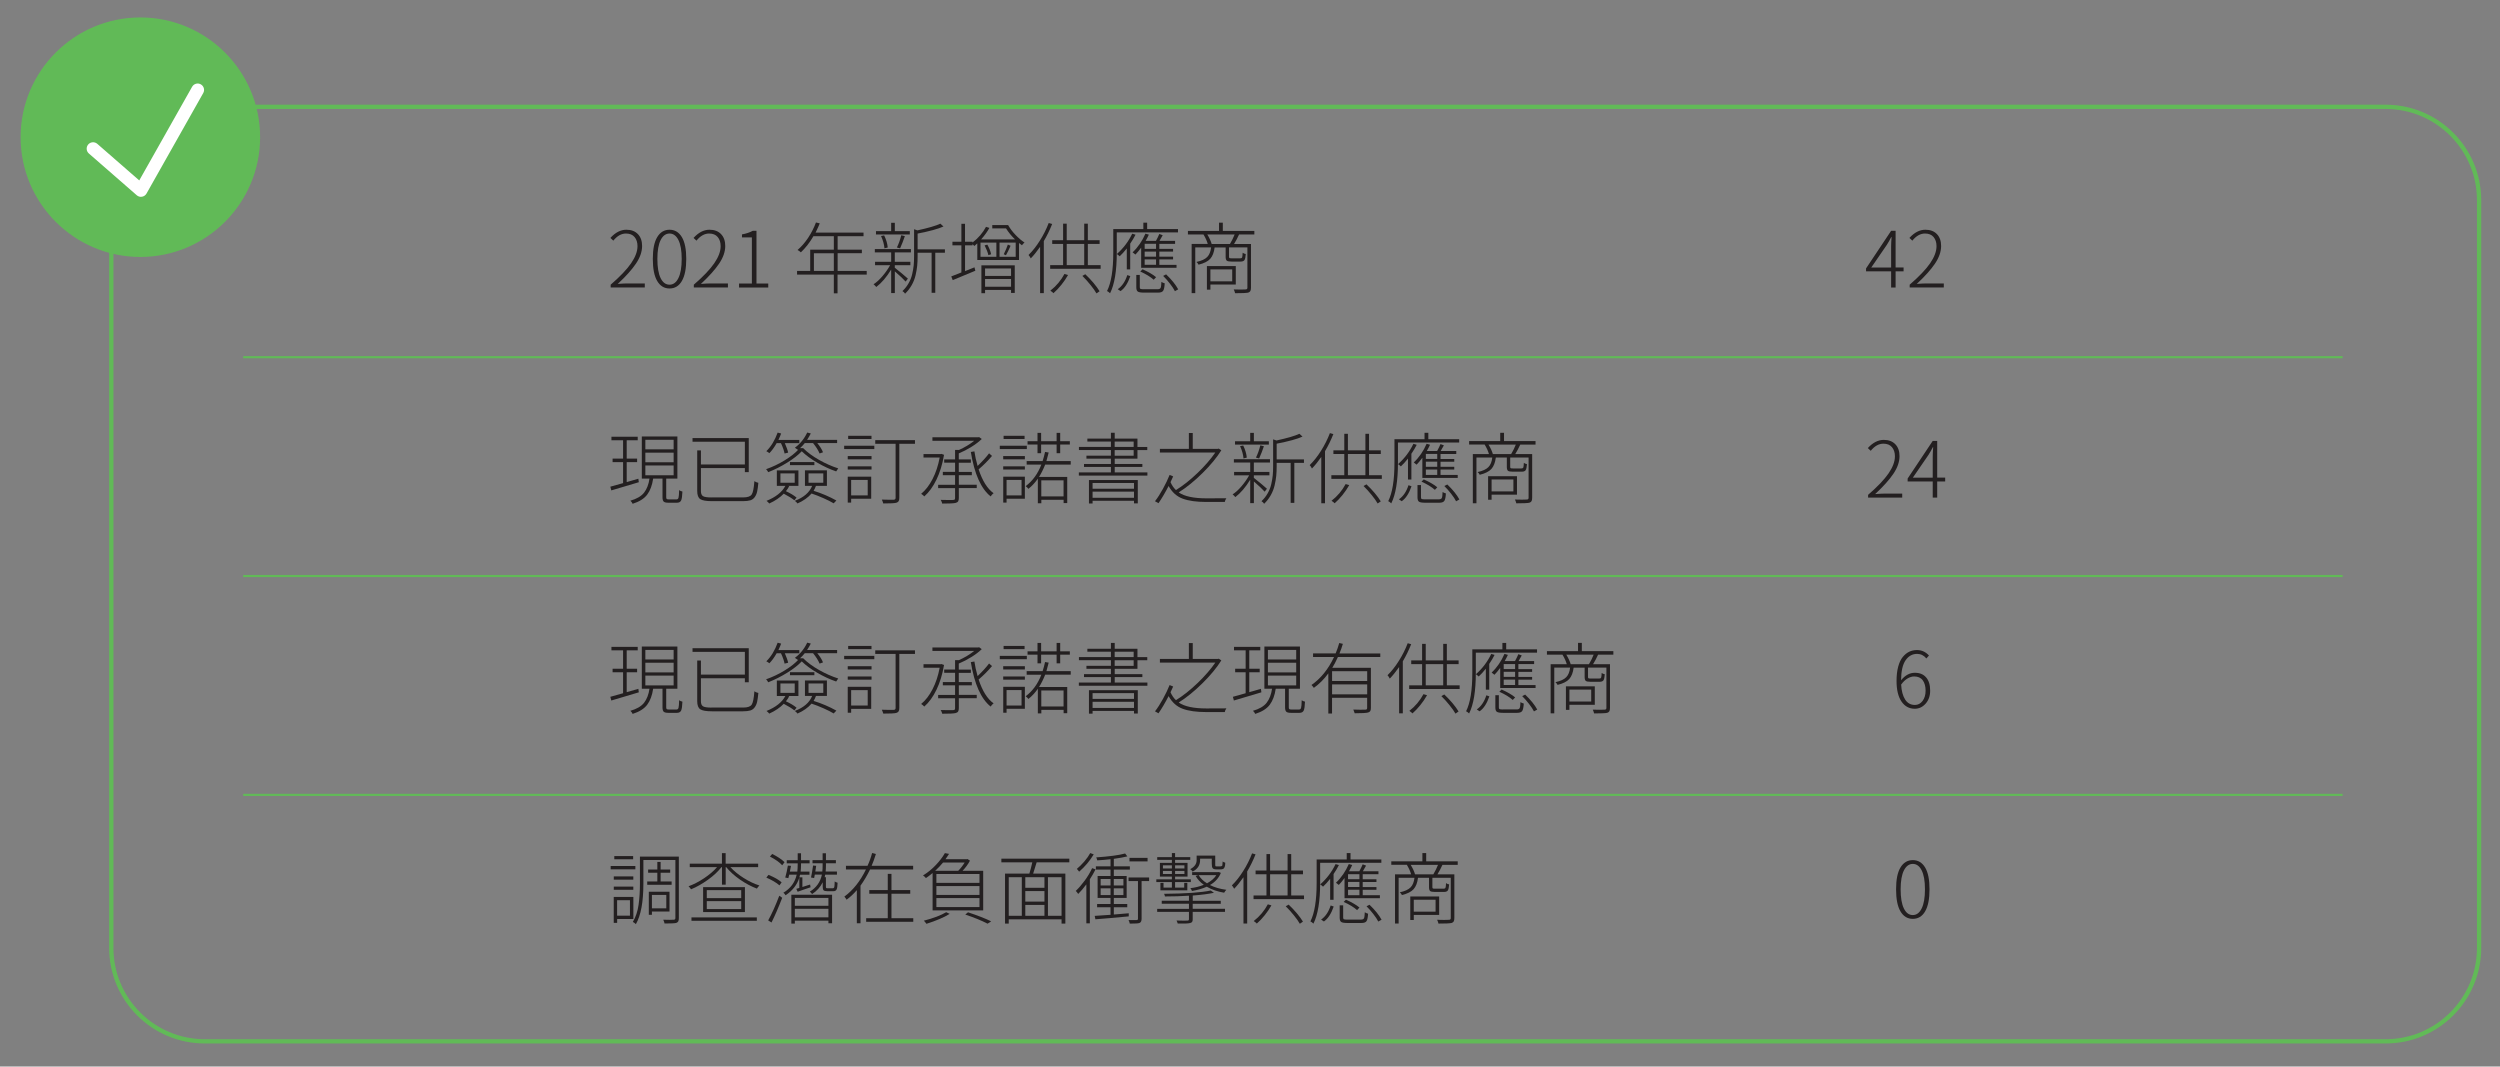 <?xml version="1.0" encoding="UTF-8"?><svg id="Layer_1" xmlns="http://www.w3.org/2000/svg" xmlns:xlink="http://www.w3.org/1999/xlink" viewBox="0 0 586 250"><rect x="0" y="0" width="586" height="250" fill="#808080" stroke="none"/><defs><style>.cls-1{fill:none;}.cls-2{clip-path:url(#clippath);}.cls-3{fill:#fff;}.cls-4{fill:#231f20;}.cls-5{fill:#61ba57;}</style><clipPath id="clippath"><rect class="cls-1" x="4.41" y="3.68" width="577.61" height="241.32"/></clipPath></defs><g><path class="cls-4" d="M143.14,67.39v-.66c2.21-1.91,3.81-3.59,4.8-5.03,.99-1.44,1.49-2.78,1.49-4,0-.88-.23-1.59-.69-2.14-.46-.55-1.13-.82-2.02-.82-1.07,0-2.06,.56-2.96,1.67l-.68-.64c1.16-1.28,2.41-1.92,3.74-1.92,1.15,0,2.05,.34,2.71,1.03s.98,1.62,.98,2.78c0,1.33-.48,2.71-1.43,4.12s-2.38,3.01-4.28,4.77c.97-.07,1.7-.11,2.19-.11h4.15v.94h-8.02Z"/><path class="cls-4" d="M159.83,65.87c-.69,1.17-1.65,1.75-2.89,1.75s-2.2-.58-2.89-1.75c-.69-1.16-1.03-2.89-1.03-5.18s.34-3.96,1.03-5.11c.69-1.15,1.65-1.73,2.89-1.73s2.2,.58,2.89,1.73c.69,1.15,1.03,2.86,1.03,5.11s-.34,4.01-1.03,5.17Zm-2.89,.86c.88,0,1.57-.52,2.08-1.55,.51-1.03,.77-2.53,.77-4.49s-.26-3.41-.77-4.43c-.51-1.02-1.21-1.52-2.08-1.52s-1.57,.51-2.08,1.52c-.51,1.01-.77,2.49-.77,4.43s.25,3.47,.76,4.5c.5,1.03,1.2,1.54,2.09,1.54Z"/><path class="cls-4" d="M162.63,67.39v-.66c2.21-1.91,3.81-3.59,4.8-5.03,.99-1.44,1.49-2.78,1.49-4,0-.88-.23-1.59-.69-2.14-.46-.55-1.13-.82-2.02-.82-1.07,0-2.06,.56-2.96,1.67l-.68-.64c1.16-1.28,2.41-1.92,3.74-1.92,1.15,0,2.05,.34,2.71,1.03s.98,1.62,.98,2.78c0,1.33-.48,2.71-1.43,4.12s-2.38,3.01-4.28,4.77c.97-.07,1.7-.11,2.19-.11h4.15v.94h-8.02Z"/><path class="cls-4" d="M173.23,67.39v-.93h3.01v-10.81h-2.32v-.71c.97-.17,1.82-.45,2.53-.84h.87v12.36h2.76v.93h-6.86Z"/><path class="cls-4" d="M203.16,63.51v.86h-6.84v4.38h-.87v-4.38h-8.62v-.86h3.08v-4.99h5.54v-3.15h-4.79c-.84,1.46-1.82,2.72-2.94,3.78-.25-.23-.51-.41-.78-.55,.9-.77,1.73-1.72,2.49-2.86,.75-1.13,1.36-2.33,1.83-3.59l.89,.21c-.19,.5-.52,1.22-.98,2.17h11.24v.84h-6.07v3.15h5.68v.84h-5.68v4.15h6.84Zm-12.38,0h4.67v-4.15h-4.67v4.15Z"/><path class="cls-4" d="M212.81,65.31l-.53,.69c-.49-.56-1.33-1.35-2.53-2.39v5.08h-.86v-5.5c-1.09,1.78-2.26,3.14-3.49,4.08-.23-.27-.44-.49-.64-.64,.68-.43,1.37-1.06,2.08-1.89,.71-.83,1.31-1.69,1.8-2.57h-3.53v-.8h3.78v-2.21h-3.83v-.78h8.46v.78h-3.78v2.21h3.65v.8h-3.65v.59c.37,.27,.91,.71,1.64,1.32s1.2,1.02,1.43,1.23Zm.45-11.13v.78h-7.93v-.78h3.56v-1.96h.86v1.96h3.51Zm-5.17,3.83l-.77,.2c-.08-.93-.35-1.89-.8-2.89l.73-.14c.47,.96,.75,1.91,.84,2.83Zm2.89,.21l-.75-.21c.4-.78,.75-1.74,1.03-2.87l.84,.21c-.33,.99-.71,1.94-1.12,2.87Zm10.51,.2v.82h-2.26v9.39h-.86v-9.39h-3.28v.86c0,.8-.03,1.53-.1,2.2s-.19,1.41-.38,2.22-.49,1.58-.91,2.32-.93,1.4-1.55,2c-.13-.24-.34-.44-.62-.61,.58-.55,1.07-1.16,1.45-1.84,.39-.68,.67-1.4,.84-2.15,.17-.75,.29-1.43,.35-2.05,.06-.62,.09-1.31,.09-2.08v-6.38l.78,.27c2.55-.56,4.35-1.08,5.38-1.57l.73,.66c-1.25,.57-3.27,1.12-6.06,1.66v3.69h6.4Z"/><path class="cls-4" d="M232.59,52.75h3.71c.43,.77,1,1.54,1.73,2.3,.72,.76,1.43,1.36,2.12,1.8-.15,.11-.36,.32-.61,.64-.26-.2-.49-.38-.68-.53v3.99h-9.78v-3.9c-.31,.29-.54,.49-.69,.61l-.43-.43v.28h-1.75v6.04l2.21-.89,.2,.8c-.53,.23-1.42,.59-2.65,1.1-1.23,.51-2.11,.88-2.65,1.1l-.34-.87c.3-.11,1.09-.42,2.37-.93v-6.36h-2.1v-.84h2.1v-4.2h.85v4.2h1.75v.2c1.38-1.06,2.43-2.29,3.17-3.69l.8,.25c-.49,.88-1.13,1.78-1.94,2.69h7.93c-.83-.81-1.53-1.67-2.1-2.58h-3.22v-.78Zm-2.76,4.12v3.33h3.72v-3.33h-3.72Zm.21,11.86v-6.54h7.82v6.48h-.87v-.71h-6.09v.77h-.86Zm.75-11.21l.64-.18c.44,.77,.74,1.53,.89,2.26l-.64,.21c-.14-.63-.44-1.4-.89-2.3Zm6.2,5.4h-6.09v1.76h6.09v-1.76Zm-6.09,4.29h6.09v-1.82h-6.09v1.82Zm7.18-7.02v-3.33h-3.79v3.33h3.79Zm-2.28-.36l-.52-.23c.48-1,.8-1.76,.96-2.28l.64,.29c-.39,.9-.75,1.64-1.09,2.23Z"/><path class="cls-4" d="M245.81,52.27l.82,.23c-.56,1.41-1.21,2.75-1.96,4.01v12.2h-.87v-10.85c-.8,1.14-1.53,2.04-2.19,2.71-.15-.32-.33-.59-.53-.8,.94-.91,1.83-2.03,2.66-3.36,.84-1.32,1.53-2.71,2.08-4.14Zm9.19,9.87h2.99v.86h-11.83v-.86h3.03v-4.97h-2.55v-.87h2.55v-3.87h.85v3.87h4.1v-3.87h.85v3.87h2.76v.87h-2.76v4.97Zm-5.49,2.07l.84,.25c-.43,.77-.95,1.54-1.57,2.31-.62,.77-1.24,1.42-1.85,1.95-.14-.17-.39-.36-.73-.59,1.38-1.07,2.48-2.38,3.31-3.92Zm.53-7.04v4.97h4.1v-4.97h-4.1Zm3.67,7.5l.68-.39c1.51,1.45,2.62,2.78,3.35,3.99l-.73,.5c-.32-.57-.79-1.24-1.42-2.01-.62-.77-1.25-1.47-1.88-2.08Z"/><path class="cls-4" d="M276.13,54.48h-14.36v4.76c0,4.24-.52,7.41-1.57,9.5-.25-.25-.49-.42-.71-.52,.97-1.92,1.46-4.92,1.46-8.98v-5.54h7.05v-1.5h.89v1.5h7.23v.78Zm-12.01,8.68v-4.92c-.61,.76-1.16,1.37-1.67,1.83-.32-.29-.54-.46-.66-.53,1.52-1.33,2.72-2.92,3.6-4.76l.78,.23c-.32,.65-.74,1.35-1.25,2.1v6.04h-.8Zm-1.46,5.08l-.66-.45c1.01-.7,1.76-1.8,2.24-3.31l.71,.25c-.58,1.69-1.35,2.86-2.3,3.51Zm4.83-5.47v-4.72c-.5,.68-.95,1.22-1.35,1.62-.27-.24-.49-.41-.66-.52,1.26-1.19,2.26-2.65,3.01-4.38l.8,.23c-.14,.33-.39,.82-.75,1.46h2.42c.36-.67,.62-1.21,.78-1.62l.8,.3c-.1,.17-.23,.4-.41,.71s-.29,.51-.34,.61h3.65v.7h-3.69v1.18h3.22v.64h-3.22v1.19h3.22v.64h-3.22v1.27h4.03v.69h-8.3Zm.66,5.02h3.21c.34,0,.57-.1,.68-.29,.11-.2,.17-.67,.2-1.43,.18,.14,.43,.25,.77,.34-.05,.88-.17,1.46-.37,1.75s-.59,.43-1.18,.43h-3.31c-.72,0-1.21-.08-1.44-.24-.24-.16-.36-.5-.36-1.01v-2.89h.82v2.89c0,.2,.06,.33,.18,.38,.12,.05,.39,.08,.82,.08Zm2.85-2.83l-.57,.61c-.75-.67-1.79-1.31-3.14-1.92l.53-.53c1.4,.63,2.46,1.25,3.17,1.85Zm-.02-6.63v-1.18h-2.67v1.18h2.67Zm0,1.83v-1.19h-2.67v1.19h2.67Zm0,1.91v-1.27h-2.67v1.27h2.67Zm1.67,2.6l.69-.36c1.29,1.24,2.24,2.41,2.83,3.51l-.77,.43c-.25-.5-.64-1.09-1.16-1.76-.52-.68-1.06-1.28-1.6-1.82Z"/><path class="cls-4" d="M294,54.96h-3.56c-.39,.85-.78,1.6-1.18,2.23h3.97v10.24c0,.34-.05,.6-.14,.78-.1,.17-.27,.3-.52,.38-.4,.09-1.43,.14-3.06,.14-.07-.31-.18-.61-.32-.89,1.25,.04,2.19,.04,2.81,0,.26-.01,.39-.14,.39-.39v-9.46h-4.31v2.21c0,.15,.04,.25,.11,.29,.07,.04,.24,.06,.52,.06h2c.23,0,.37-.07,.44-.21,.06-.14,.11-.51,.13-1.1,.2,.15,.45,.26,.73,.3-.05,.71-.15,1.18-.31,1.42-.16,.23-.45,.35-.88,.35h-2.16c-.56,0-.93-.07-1.1-.21s-.27-.44-.27-.89v-2.21h-2.58c-.14,1.16-.49,2.05-1.03,2.66-.55,.61-1.46,1.07-2.74,1.38-.12-.26-.29-.47-.5-.64,1.19-.26,2.03-.65,2.53-1.16s.8-1.26,.91-2.25h-3.71v10.72h-.85v-11.53h3.78c-.21-.74-.55-1.47-1-2.21l.07-.02h-3.72v-.82h7.29v-1.94h.89v1.94h7.39v.82Zm-4.33,11.74h-5.95v1.19h-.82v-5.52h6.77v4.33Zm-5.65-9.51h4.28c.45-.76,.82-1.5,1.1-2.23h-6.41c.47,.76,.82,1.5,1.03,2.23Zm4.81,5.95h-5.11v2.8h5.11v-2.8Z"/></g><g><path class="cls-4" d="M149.63,112.21l.11,.82c-3.65,1.08-5.8,1.72-6.45,1.92l-.23-.87c.47-.12,1.47-.4,2.99-.84v-4.92h-2.46v-.82h2.46v-4.31h-2.73v-.82h6.16v.82h-2.58v4.31h2.44v.82h-2.44v4.67l2.73-.78Zm7.14,4.85h1.8c.24,0,.39-.12,.47-.38,.08-.25,.13-.85,.15-1.8,.17,.14,.42,.26,.77,.34-.04,1.06-.14,1.76-.31,2.1-.17,.34-.5,.52-.97,.52h-2c-.55,0-.92-.09-1.1-.26-.19-.17-.29-.51-.29-1.01v-4.38h-2.19c-.23,1.56-.69,2.8-1.39,3.74-.7,.94-1.84,1.66-3.42,2.16-.11-.26-.28-.5-.53-.73,1.48-.42,2.55-1.04,3.21-1.88,.65-.84,1.07-1.93,1.27-3.29h-1.8v-9.89h8.34v9.89h-2.62v4.37c0,.2,.04,.33,.12,.4s.25,.1,.51,.1Zm-5.5-13.97v2.24h6.63v-2.24h-6.63Zm0,3.01v2.26h6.63v-2.26h-6.63Zm0,3.01v2.3h6.63v-2.3h-6.63Z"/><path class="cls-4" d="M166.73,116.59h7.5c1.02,0,1.68-.23,1.98-.7,.3-.47,.5-1.51,.62-3.11,.26,.19,.57,.32,.93,.39-.08,.89-.18,1.58-.29,2.08-.11,.49-.3,.92-.57,1.29-.27,.37-.61,.61-1.03,.74-.42,.12-.99,.19-1.7,.19h-7.3c-1.33,0-2.24-.16-2.72-.47-.48-.32-.72-.95-.72-1.92v-9.51h.87v3.3h10.3v-5.33h-12.27v-.86h13.18v7.98h-.91v-.94h-10.3v5.4c0,.58,.16,.97,.49,1.18,.33,.2,.98,.3,1.95,.3Z"/><path class="cls-4" d="M187.52,105.05h.75c.99,.99,2.23,1.91,3.74,2.76,1.51,.85,3,1.51,4.47,1.98-.15,.18-.31,.42-.48,.71-1.44-.49-2.9-1.16-4.4-2.03s-2.72-1.76-3.67-2.69c-.82,.87-1.94,1.75-3.38,2.64s-2.92,1.65-4.48,2.26c-.15-.29-.32-.52-.5-.7,1.52-.53,2.98-1.23,4.36-2.08,1.39-.85,2.49-1.72,3.3-2.61l-.18,.16c-.25-.19-.49-.36-.73-.5,1.25-.93,2.21-2.11,2.89-3.56l.84,.21c-.2,.42-.49,.92-.87,1.51h7.04v.75h-4.65c.65,.8,1.1,1.51,1.34,2.16l-.8,.28c-.31-.75-.82-1.56-1.53-2.44h-1.94c-.37,.46-.74,.86-1.1,1.18Zm-4.45-1.18h-1.02c-.56,.99-1.13,1.77-1.71,2.35-.2-.17-.44-.32-.71-.46,1.12-1.1,2-2.56,2.65-4.36l.82,.21c-.12,.34-.33,.85-.64,1.51h4.9v.75h-3.4c.42,.96,.68,1.7,.78,2.23l-.84,.2c-.1-.58-.37-1.39-.84-2.42Zm3.65,12.76l-.52,.64c-.56-.46-1.39-.98-2.49-1.55-.87,.9-2,1.67-3.4,2.3-.19-.24-.4-.45-.64-.62,2.17-.88,3.65-2.05,4.42-3.51h-2v-3.63h5.06v3.63h-2.39l.23,.05c-.17,.37-.42,.77-.77,1.19,1.02,.48,1.85,.97,2.49,1.5Zm-3.79-5.67v2.19h3.35v-2.19h-3.35Zm2.24-1.94v-.71h5.72v.71h-5.72Zm8.66,4.86h-2.57c-.13,.38-.31,.77-.55,1.16,1.89,.59,3.67,1.35,5.34,2.28l-.64,.66c-.61-.37-1.4-.77-2.37-1.2s-1.91-.8-2.81-1.1c-.81,.94-1.91,1.72-3.3,2.33-.11-.17-.31-.37-.62-.62,2.09-.79,3.44-1.96,4.06-3.51h-1.69v-3.63h5.15v3.63Zm-4.31-2.92v2.19h3.46v-2.19h-3.46Z"/><path class="cls-4" d="M197.87,105.26v-.78h7.07v.78h-7.07Zm.84,2.41v-.77h5.58v.77h-5.58Zm0,2.39v-.75h5.58v.75h-5.58Zm5.5,1.67v5.17h-4.7v.91h-.8v-6.08h5.5Zm.07-9.58v.75h-5.47v-.75h5.47Zm-.89,10.35h-3.88v3.62h3.88v-3.62Zm11.08-9.33v.85h-3.67v12.65c0,.37-.05,.64-.16,.81s-.29,.29-.55,.37c-.39,.11-1.41,.16-3.05,.16-.06-.24-.17-.54-.34-.91,.62,.02,1.21,.04,1.77,.04,.56,0,.89,0,.99,0,.17-.01,.29-.05,.36-.12s.11-.18,.11-.33v-12.67h-4.77v-.85h9.32Z"/><path class="cls-4" d="M220.71,106.4l.57,.21c-.37,2.2-.96,4.13-1.77,5.81-.81,1.67-1.77,2.99-2.86,3.94-.23-.25-.47-.45-.73-.61,1.02-.83,1.91-1.98,2.67-3.46,.76-1.47,1.32-3.15,1.67-5.04h-3.79v-.82h4.06l.18-.04Zm4.04,4.97v2.25h4.2v.78h-4.2v2.35c0,.34-.06,.6-.17,.77-.11,.17-.31,.29-.58,.36-.4,.11-1.45,.16-3.14,.16-.07-.3-.19-.59-.36-.87,1.45,.04,2.42,.04,2.92,.02,.18-.01,.3-.05,.36-.11s.09-.17,.09-.32v-2.35h-3.97v-.78h3.97v-2.25h-2.87v-.77h2.87v-2.16h-2.55v-.77h2.55v-2.21h.87v.02c1.38-.62,2.58-1.34,3.62-2.17h-9.8v-.82h10.74l.2-.05,.62,.45c-.65,.64-1.47,1.26-2.44,1.86-.97,.6-1.95,1.11-2.94,1.52v1.41h2.83v.77h-2.83v2.16h3.06v.77h-3.06Zm7.09-5.11l.69,.61c-.96,1.14-2.01,2.19-3.14,3.15,.89,2.7,2.06,4.56,3.51,5.59-.27,.2-.5,.45-.69,.75-2.26-1.8-3.81-5.28-4.65-10.42l.84-.14c.15,1.06,.4,2.2,.75,3.42,1.16-1.12,2.06-2.1,2.69-2.96Z"/><path class="cls-4" d="M240.69,104.48v.78h-6.34v-.78h6.34Zm-5.54,3.19v-.77h5.08v.77h-5.08Zm0,2.39v-.75h5.08v.75h-5.08Zm5.08,1.67v5.17h-4.29v.91h-.78v-6.08h5.08Zm-.07-9.58v.75h-4.92v-.75h4.92Zm-.71,10.35h-3.51v3.62h3.51v-3.62Zm11.53-3.6h-5.99c-.43,1.09-.91,2.05-1.44,2.89h6.61v6.13h-.85v-.77h-5.22v.82h-.82v-5.77c-.65,.94-1.39,1.73-2.21,2.39-.13-.19-.34-.4-.64-.64,1.62-1.21,2.84-2.89,3.67-5.04h-3.44v-.84h3.74c.24-.74,.43-1.45,.57-2.14l.85,.14c-.11,.5-.29,1.16-.53,2h5.7v.84Zm-7.79-2.67v-2.03h-2.33v-.78h2.33v-1.96h.85v1.96h3.63v-1.96h.84v1.96h2.26v.78h-2.26v2.03h-.84v-2.03h-3.63v2.03h-.85Zm6.11,6.36h-5.22v3.76h5.22v-3.76Z"/><path class="cls-4" d="M261.29,110.73h7.66v.75h-16.07v-.75h7.52v-1.28h-6.31v-.69h6.31v-1.25h-5.74v-.7h5.74v-1.32h-7.5v-.73h7.5v-1.26h-5.52v-.69h5.52v-1.37h.89v1.37h5.33v1.96h2.3v.73h-2.3v2.01h-5.33v1.25h6.48v.69h-6.48v1.28Zm-6.04,7.29v-5.5h11.45v5.47h-.89v-.61h-9.71v.64h-.85Zm10.56-4.81h-9.71v1.35h9.71v-1.35Zm-9.71,3.47h9.71v-1.44h-9.71v1.44Zm5.18-13.18v1.26h4.45v-1.26h-4.45Zm0,2v1.32h4.45v-1.32h-4.45Z"/><path class="cls-4" d="M285.66,105.14l.62,.41c-1.07,1.71-2.54,3.49-4.41,5.34s-3.73,3.36-5.58,4.53c1.34,.93,3.51,1.39,6.5,1.39,2.65,0,4.2,0,4.67-.02-.2,.29-.33,.58-.37,.87h-4.33c-2.32,0-4.17-.26-5.56-.78-1.39-.52-2.48-1.51-3.28-2.96-.78,1.52-1.57,2.86-2.37,4.03l-.82-.46c.62-.8,1.24-1.77,1.87-2.92,.63-1.15,1.15-2.23,1.55-3.24l.84,.34c-.08,.21-.29,.67-.62,1.35,.33,.75,.75,1.37,1.27,1.85,1.65-1.01,3.34-2.35,5.07-4.01,1.73-1.66,3.11-3.26,4.16-4.79h-12.99v-.86h6.79v-3.72h.91v3.72h5.9l.2-.07Z"/><path class="cls-4" d="M296.97,114.56l-.53,.69c-.49-.56-1.33-1.35-2.53-2.39v5.08h-.86v-5.5c-1.09,1.78-2.26,3.14-3.49,4.08-.23-.27-.44-.49-.64-.64,.68-.43,1.37-1.06,2.08-1.89,.71-.83,1.31-1.69,1.8-2.57h-3.53v-.8h3.78v-2.21h-3.83v-.78h8.46v.78h-3.78v2.21h3.65v.8h-3.65v.59c.37,.27,.91,.71,1.64,1.32s1.2,1.02,1.43,1.23Zm.45-11.13v.78h-7.93v-.78h3.56v-1.96h.86v1.96h3.51Zm-5.17,3.83l-.77,.2c-.08-.93-.35-1.89-.8-2.89l.73-.14c.47,.96,.75,1.91,.84,2.83Zm2.89,.21l-.75-.21c.4-.78,.75-1.74,1.03-2.87l.84,.21c-.33,.99-.71,1.94-1.12,2.87Zm10.51,.2v.82h-2.26v9.39h-.86v-9.39h-3.28v.86c0,.8-.03,1.53-.1,2.2s-.19,1.41-.38,2.22-.49,1.58-.91,2.32-.93,1.4-1.55,2c-.13-.24-.34-.44-.62-.61,.58-.55,1.07-1.16,1.45-1.84,.39-.68,.67-1.4,.84-2.15,.17-.75,.29-1.43,.35-2.05,.06-.62,.09-1.31,.09-2.08v-6.38l.78,.27c2.55-.56,4.35-1.08,5.38-1.57l.73,.66c-1.25,.57-3.27,1.12-6.06,1.66v3.69h6.4Z"/><path class="cls-4" d="M311.72,101.52l.82,.23c-.56,1.41-1.21,2.75-1.96,4.01v12.2h-.87v-10.85c-.8,1.14-1.53,2.04-2.19,2.71-.15-.32-.33-.59-.53-.8,.94-.91,1.83-2.03,2.66-3.36,.84-1.32,1.53-2.71,2.08-4.14Zm9.19,9.87h2.99v.86h-11.83v-.86h3.03v-4.97h-2.55v-.87h2.55v-3.87h.85v3.87h4.1v-3.87h.85v3.87h2.76v.87h-2.76v4.97Zm-5.49,2.07l.84,.25c-.43,.77-.95,1.54-1.57,2.31-.62,.77-1.24,1.42-1.85,1.95-.14-.17-.39-.36-.73-.59,1.38-1.07,2.48-2.38,3.31-3.92Zm.53-7.04v4.97h4.1v-4.97h-4.1Zm3.67,7.5l.68-.39c1.51,1.45,2.62,2.78,3.35,3.99l-.73,.5c-.32-.57-.79-1.24-1.42-2.01-.62-.77-1.25-1.47-1.88-2.08Z"/><path class="cls-4" d="M342.04,103.73h-14.36v4.76c0,4.24-.52,7.41-1.57,9.5-.25-.25-.49-.42-.71-.52,.97-1.92,1.46-4.92,1.46-8.98v-5.54h7.05v-1.5h.89v1.5h7.23v.78Zm-12.01,8.68v-4.92c-.61,.76-1.16,1.37-1.67,1.83-.32-.29-.54-.46-.66-.53,1.52-1.33,2.72-2.92,3.6-4.76l.78,.23c-.32,.65-.74,1.35-1.25,2.1v6.04h-.8Zm-1.46,5.08l-.66-.45c1.01-.7,1.76-1.8,2.24-3.31l.71,.25c-.58,1.69-1.35,2.86-2.3,3.51Zm4.83-5.47v-4.72c-.5,.68-.95,1.22-1.35,1.62-.27-.24-.49-.41-.66-.52,1.26-1.19,2.26-2.65,3.01-4.38l.8,.23c-.14,.33-.39,.82-.75,1.46h2.42c.36-.67,.62-1.21,.78-1.62l.8,.3c-.1,.17-.23,.4-.41,.71s-.29,.51-.34,.61h3.65v.7h-3.69v1.18h3.22v.64h-3.22v1.19h3.22v.64h-3.22v1.27h4.03v.69h-8.3Zm.66,5.02h3.21c.34,0,.57-.1,.68-.29,.11-.2,.17-.67,.2-1.43,.18,.14,.43,.25,.77,.34-.05,.88-.17,1.46-.37,1.75s-.59,.43-1.18,.43h-3.31c-.72,0-1.21-.08-1.44-.24-.24-.16-.36-.5-.36-1.01v-2.89h.82v2.89c0,.2,.06,.33,.18,.38,.12,.05,.39,.08,.82,.08Zm2.85-2.83l-.57,.61c-.75-.67-1.79-1.31-3.14-1.92l.53-.53c1.4,.63,2.46,1.25,3.17,1.85Zm-.02-6.63v-1.18h-2.67v1.18h2.67Zm0,1.83v-1.19h-2.67v1.19h2.67Zm0,1.91v-1.27h-2.67v1.27h2.67Zm1.67,2.6l.69-.36c1.29,1.24,2.24,2.41,2.83,3.51l-.77,.43c-.25-.5-.64-1.09-1.16-1.76-.52-.68-1.06-1.28-1.6-1.82Z"/><path class="cls-4" d="M359.91,104.21h-3.56c-.39,.85-.78,1.6-1.18,2.23h3.97v10.24c0,.34-.05,.6-.14,.78-.1,.17-.27,.3-.52,.38-.4,.09-1.43,.14-3.06,.14-.07-.31-.18-.61-.32-.89,1.25,.04,2.19,.04,2.81,0,.26-.01,.39-.14,.39-.39v-9.46h-4.31v2.21c0,.15,.04,.25,.11,.29,.07,.04,.24,.06,.52,.06h2c.23,0,.37-.07,.44-.21,.06-.14,.11-.51,.13-1.1,.2,.15,.45,.26,.73,.3-.05,.71-.15,1.18-.31,1.42-.16,.23-.45,.35-.88,.35h-2.16c-.56,0-.93-.07-1.1-.21s-.27-.44-.27-.89v-2.21h-2.58c-.14,1.16-.49,2.05-1.03,2.66-.55,.61-1.46,1.07-2.74,1.38-.12-.26-.29-.47-.5-.64,1.19-.26,2.03-.65,2.53-1.16s.8-1.26,.91-2.25h-3.71v10.72h-.85v-11.53h3.78c-.21-.74-.55-1.47-1-2.21l.07-.02h-3.72v-.82h7.29v-1.94h.89v1.94h7.39v.82Zm-4.33,11.74h-5.95v1.19h-.82v-5.52h6.77v4.33Zm-5.65-9.51h4.28c.45-.76,.82-1.5,1.1-2.23h-6.41c.47,.76,.82,1.5,1.03,2.23Zm4.81,5.95h-5.11v2.8h5.11v-2.8Z"/></g><g><path class="cls-4" d="M149.63,161.46l.11,.82c-3.65,1.08-5.8,1.72-6.45,1.92l-.23-.87c.47-.12,1.47-.4,2.99-.84v-4.92h-2.46v-.82h2.46v-4.31h-2.73v-.82h6.16v.82h-2.58v4.31h2.44v.82h-2.44v4.67l2.73-.78Zm7.14,4.85h1.8c.24,0,.39-.12,.47-.38,.08-.25,.13-.85,.15-1.8,.17,.14,.42,.26,.77,.34-.04,1.06-.14,1.76-.31,2.1-.17,.34-.5,.52-.97,.52h-2c-.55,0-.92-.09-1.1-.26-.19-.17-.29-.51-.29-1.01v-4.38h-2.19c-.23,1.56-.69,2.8-1.39,3.74-.7,.94-1.84,1.66-3.42,2.16-.11-.26-.28-.5-.53-.73,1.48-.42,2.55-1.04,3.21-1.88,.65-.84,1.07-1.93,1.27-3.29h-1.8v-9.89h8.34v9.89h-2.62v4.37c0,.2,.04,.33,.12,.4s.25,.1,.51,.1Zm-5.5-13.97v2.24h6.63v-2.24h-6.63Zm0,3.01v2.26h6.63v-2.26h-6.63Zm0,3.01v2.3h6.63v-2.3h-6.63Z"/><path class="cls-4" d="M166.73,165.85h7.5c1.02,0,1.68-.23,1.98-.7,.3-.47,.5-1.51,.62-3.11,.26,.19,.57,.32,.93,.39-.08,.89-.18,1.58-.29,2.08-.11,.49-.3,.92-.57,1.29-.27,.37-.61,.61-1.03,.74-.42,.12-.99,.19-1.7,.19h-7.3c-1.33,0-2.24-.16-2.72-.47-.48-.32-.72-.95-.72-1.92v-9.51h.87v3.3h10.3v-5.33h-12.27v-.86h13.18v7.98h-.91v-.94h-10.3v5.4c0,.58,.16,.97,.49,1.18,.33,.2,.98,.3,1.95,.3Z"/><path class="cls-4" d="M187.52,154.3h.75c.99,.99,2.23,1.91,3.74,2.76,1.51,.85,3,1.51,4.47,1.98-.15,.18-.31,.42-.48,.71-1.44-.49-2.9-1.16-4.4-2.03s-2.72-1.76-3.67-2.69c-.82,.87-1.94,1.75-3.38,2.64s-2.92,1.65-4.48,2.26c-.15-.29-.32-.52-.5-.7,1.52-.53,2.98-1.23,4.36-2.08,1.39-.85,2.49-1.72,3.3-2.61l-.18,.16c-.25-.19-.49-.36-.73-.5,1.25-.93,2.21-2.11,2.89-3.56l.84,.21c-.2,.42-.49,.92-.87,1.51h7.04v.75h-4.65c.65,.8,1.1,1.51,1.34,2.16l-.8,.28c-.31-.75-.82-1.56-1.53-2.44h-1.94c-.37,.46-.74,.86-1.1,1.18Zm-4.45-1.18h-1.02c-.56,.99-1.13,1.77-1.71,2.35-.2-.17-.44-.32-.71-.46,1.12-1.1,2-2.56,2.65-4.36l.82,.21c-.12,.34-.33,.85-.64,1.51h4.9v.75h-3.4c.42,.96,.68,1.7,.78,2.23l-.84,.2c-.1-.58-.37-1.39-.84-2.42Zm3.65,12.76l-.52,.64c-.56-.46-1.39-.98-2.49-1.55-.87,.9-2,1.67-3.4,2.3-.19-.24-.4-.45-.64-.62,2.17-.88,3.65-2.05,4.42-3.51h-2v-3.63h5.06v3.63h-2.39l.23,.05c-.17,.37-.42,.77-.77,1.19,1.02,.48,1.85,.97,2.49,1.5Zm-3.79-5.67v2.19h3.35v-2.19h-3.35Zm2.24-1.94v-.71h5.72v.71h-5.72Zm8.66,4.86h-2.57c-.13,.38-.31,.77-.55,1.16,1.89,.59,3.67,1.35,5.34,2.28l-.64,.66c-.61-.37-1.4-.77-2.37-1.2s-1.91-.8-2.81-1.1c-.81,.94-1.91,1.72-3.3,2.33-.11-.17-.31-.37-.62-.62,2.09-.79,3.44-1.96,4.06-3.51h-1.69v-3.63h5.15v3.63Zm-4.31-2.92v2.19h3.46v-2.19h-3.46Z"/><path class="cls-4" d="M197.87,154.52v-.78h7.07v.78h-7.07Zm.84,2.41v-.77h5.58v.77h-5.58Zm0,2.39v-.75h5.58v.75h-5.58Zm5.5,1.67v5.17h-4.7v.91h-.8v-6.08h5.5Zm.07-9.58v.75h-5.47v-.75h5.47Zm-.89,10.35h-3.88v3.62h3.88v-3.62Zm11.08-9.33v.85h-3.67v12.65c0,.37-.05,.64-.16,.81s-.29,.29-.55,.37c-.39,.11-1.41,.16-3.05,.16-.06-.24-.17-.54-.34-.91,.62,.02,1.21,.04,1.77,.04,.56,0,.89,0,.99,0,.17-.01,.29-.05,.36-.12s.11-.18,.11-.33v-12.67h-4.77v-.85h9.32Z"/><path class="cls-4" d="M220.71,155.66l.57,.21c-.37,2.2-.96,4.13-1.77,5.81-.81,1.67-1.77,2.99-2.86,3.94-.23-.25-.47-.45-.73-.61,1.02-.83,1.91-1.98,2.67-3.46,.76-1.47,1.32-3.15,1.67-5.04h-3.79v-.82h4.06l.18-.04Zm4.04,4.97v2.25h4.2v.78h-4.2v2.35c0,.34-.06,.6-.17,.77-.11,.17-.31,.29-.58,.36-.4,.11-1.45,.16-3.14,.16-.07-.3-.19-.59-.36-.87,1.45,.04,2.42,.04,2.92,.02,.18-.01,.3-.05,.36-.11s.09-.17,.09-.32v-2.35h-3.97v-.78h3.97v-2.25h-2.87v-.77h2.87v-2.16h-2.55v-.77h2.55v-2.21h.87v.02c1.38-.62,2.58-1.34,3.62-2.17h-9.8v-.82h10.74l.2-.05,.62,.45c-.65,.64-1.47,1.26-2.44,1.86-.97,.6-1.95,1.11-2.94,1.52v1.41h2.83v.77h-2.83v2.16h3.06v.77h-3.06Zm7.09-5.11l.69,.61c-.96,1.14-2.01,2.19-3.14,3.15,.89,2.7,2.06,4.56,3.51,5.59-.27,.2-.5,.45-.69,.75-2.26-1.8-3.81-5.28-4.65-10.42l.84-.14c.15,1.06,.4,2.2,.75,3.42,1.16-1.12,2.06-2.1,2.69-2.96Z"/><path class="cls-4" d="M240.69,153.73v.78h-6.34v-.78h6.34Zm-5.54,3.19v-.77h5.08v.77h-5.08Zm0,2.39v-.75h5.08v.75h-5.08Zm5.08,1.67v5.17h-4.29v.91h-.78v-6.08h5.08Zm-.07-9.58v.75h-4.92v-.75h4.92Zm-.71,10.35h-3.51v3.62h3.51v-3.62Zm11.53-3.6h-5.99c-.43,1.09-.91,2.05-1.44,2.89h6.61v6.13h-.85v-.77h-5.22v.82h-.82v-5.77c-.65,.94-1.39,1.73-2.21,2.39-.13-.19-.34-.4-.64-.64,1.62-1.21,2.84-2.89,3.67-5.04h-3.44v-.84h3.74c.24-.74,.43-1.45,.57-2.14l.85,.14c-.11,.5-.29,1.16-.53,2h5.7v.84Zm-7.79-2.67v-2.03h-2.33v-.78h2.33v-1.96h.85v1.96h3.63v-1.96h.84v1.96h2.26v.78h-2.26v2.03h-.84v-2.03h-3.63v2.03h-.85Zm6.11,6.36h-5.22v3.76h5.22v-3.76Z"/><path class="cls-4" d="M261.29,159.99h7.66v.75h-16.07v-.75h7.52v-1.28h-6.31v-.69h6.31v-1.25h-5.74v-.7h5.74v-1.32h-7.5v-.73h7.5v-1.26h-5.52v-.69h5.52v-1.37h.89v1.37h5.33v1.96h2.3v.73h-2.3v2.01h-5.33v1.25h6.48v.69h-6.48v1.28Zm-6.04,7.29v-5.5h11.45v5.47h-.89v-.61h-9.71v.64h-.85Zm10.56-4.81h-9.71v1.35h9.71v-1.35Zm-9.71,3.47h9.71v-1.44h-9.71v1.44Zm5.18-13.18v1.26h4.45v-1.26h-4.45Zm0,2v1.32h4.45v-1.32h-4.45Z"/><path class="cls-4" d="M285.66,154.39l.62,.41c-1.07,1.71-2.54,3.49-4.41,5.34s-3.73,3.36-5.58,4.53c1.34,.93,3.51,1.39,6.5,1.39,2.65,0,4.2,0,4.67-.02-.2,.29-.33,.58-.37,.87h-4.33c-2.32,0-4.17-.26-5.56-.78-1.39-.52-2.48-1.51-3.28-2.96-.78,1.52-1.57,2.86-2.37,4.03l-.82-.46c.62-.8,1.24-1.77,1.87-2.92,.63-1.15,1.15-2.23,1.55-3.24l.84,.34c-.08,.21-.29,.67-.62,1.35,.33,.75,.75,1.37,1.27,1.85,1.65-1.01,3.34-2.35,5.07-4.01,1.73-1.66,3.11-3.26,4.16-4.79h-12.99v-.86h6.79v-3.72h.91v3.72h5.9l.2-.07Z"/><path class="cls-4" d="M295.56,161.46l.11,.82c-3.65,1.08-5.8,1.72-6.45,1.92l-.23-.87c.47-.12,1.47-.4,2.99-.84v-4.92h-2.46v-.82h2.46v-4.31h-2.73v-.82h6.16v.82h-2.58v4.31h2.44v.82h-2.44v4.67l2.73-.78Zm7.14,4.85h1.8c.24,0,.39-.12,.47-.38,.08-.25,.13-.85,.15-1.8,.17,.14,.42,.26,.77,.34-.04,1.06-.14,1.76-.31,2.1-.17,.34-.5,.52-.97,.52h-2c-.55,0-.92-.09-1.1-.26-.19-.17-.29-.51-.29-1.01v-4.38h-2.19c-.23,1.56-.69,2.8-1.39,3.74-.7,.94-1.84,1.66-3.42,2.16-.11-.26-.28-.5-.53-.73,1.48-.42,2.55-1.04,3.21-1.88,.65-.84,1.07-1.93,1.27-3.29h-1.8v-9.89h8.34v9.89h-2.62v4.37c0,.2,.04,.33,.12,.4s.25,.1,.51,.1Zm-5.5-13.97v2.24h6.63v-2.24h-6.63Zm0,3.01v2.26h6.63v-2.26h-6.63Zm0,3.01v2.3h6.63v-2.3h-6.63Z"/><path class="cls-4" d="M323.55,154h-9.94c-.48,1.04-.91,1.89-1.32,2.53h9.05v9.39c0,.33-.05,.58-.14,.74-.1,.16-.27,.28-.52,.35-.39,.12-1.44,.18-3.14,.18-.02-.11-.13-.4-.32-.87,1.21,.05,2.16,.05,2.83,.02,.15,0,.26-.03,.32-.1,.06-.06,.09-.17,.09-.33v-2.35h-8.23v3.69h-.87v-9.41c-.99,1.35-2.12,2.49-3.4,3.4-.1-.18-.28-.4-.55-.68,2.17-1.51,3.94-3.69,5.29-6.56h-4.92v-.84h5.29c.33-.78,.62-1.6,.85-2.44l.85,.2c-.23,.77-.49,1.52-.8,2.25h9.57v.84Zm-3.08,5.63v-2.3h-8.23v2.3h8.23Zm-8.23,3.12h8.23v-2.33h-8.23v2.33Z"/><path class="cls-4" d="M329.96,150.77l.82,.23c-.56,1.41-1.21,2.75-1.96,4.01v12.2h-.87v-10.85c-.8,1.14-1.53,2.04-2.19,2.71-.15-.32-.33-.59-.53-.8,.94-.91,1.83-2.03,2.66-3.36,.84-1.32,1.53-2.71,2.08-4.14Zm9.19,9.87h2.99v.86h-11.83v-.86h3.03v-4.97h-2.55v-.87h2.55v-3.87h.85v3.87h4.1v-3.87h.85v3.87h2.76v.87h-2.76v4.97Zm-5.49,2.07l.84,.25c-.43,.77-.95,1.54-1.57,2.31-.62,.77-1.24,1.42-1.85,1.95-.14-.17-.39-.36-.73-.59,1.38-1.07,2.48-2.38,3.31-3.92Zm.53-7.04v4.97h4.1v-4.97h-4.1Zm3.67,7.5l.68-.39c1.51,1.45,2.62,2.78,3.35,3.99l-.73,.5c-.32-.57-.79-1.24-1.42-2.01-.62-.77-1.25-1.47-1.88-2.08Z"/><path class="cls-4" d="M360.29,152.98h-14.36v4.76c0,4.24-.52,7.41-1.57,9.5-.25-.25-.49-.42-.71-.52,.97-1.92,1.46-4.92,1.46-8.98v-5.54h7.05v-1.5h.89v1.5h7.23v.78Zm-12.01,8.68v-4.92c-.61,.76-1.16,1.37-1.67,1.83-.32-.29-.54-.46-.66-.53,1.52-1.33,2.72-2.92,3.6-4.76l.78,.23c-.32,.65-.74,1.35-1.25,2.1v6.04h-.8Zm-1.46,5.08l-.66-.45c1.01-.7,1.76-1.8,2.24-3.31l.71,.25c-.58,1.69-1.35,2.86-2.3,3.51Zm4.83-5.47v-4.72c-.5,.68-.95,1.22-1.35,1.62-.27-.24-.49-.41-.66-.52,1.26-1.19,2.26-2.65,3.01-4.38l.8,.23c-.14,.33-.39,.82-.75,1.46h2.42c.36-.67,.62-1.21,.78-1.62l.8,.3c-.1,.17-.23,.4-.41,.71s-.29,.51-.34,.61h3.65v.7h-3.69v1.18h3.22v.64h-3.22v1.19h3.22v.64h-3.22v1.27h4.03v.69h-8.3Zm.66,5.02h3.21c.34,0,.57-.1,.68-.29,.11-.2,.17-.67,.2-1.43,.18,.14,.43,.25,.77,.34-.05,.88-.17,1.46-.37,1.75s-.59,.43-1.18,.43h-3.31c-.72,0-1.21-.08-1.44-.24-.24-.16-.36-.5-.36-1.01v-2.89h.82v2.89c0,.2,.06,.33,.18,.38,.12,.05,.39,.08,.82,.08Zm2.85-2.83l-.57,.61c-.75-.67-1.79-1.31-3.14-1.92l.53-.53c1.4,.63,2.46,1.25,3.17,1.85Zm-.02-6.63v-1.18h-2.67v1.18h2.67Zm0,1.83v-1.19h-2.67v1.19h2.67Zm0,1.91v-1.27h-2.67v1.27h2.67Zm1.67,2.6l.69-.36c1.29,1.24,2.24,2.41,2.83,3.51l-.77,.43c-.25-.5-.64-1.09-1.16-1.76-.52-.68-1.06-1.28-1.6-1.82Z"/><path class="cls-4" d="M378.15,153.46h-3.56c-.39,.85-.78,1.6-1.18,2.23h3.97v10.24c0,.34-.05,.6-.14,.78-.1,.17-.27,.3-.52,.38-.4,.09-1.43,.14-3.06,.14-.07-.31-.18-.61-.32-.89,1.25,.04,2.19,.04,2.81,0,.26-.01,.39-.14,.39-.39v-9.46h-4.31v2.21c0,.15,.04,.25,.11,.29,.07,.04,.24,.06,.52,.06h2c.23,0,.37-.07,.44-.21,.06-.14,.11-.51,.13-1.1,.2,.15,.45,.26,.73,.3-.05,.71-.15,1.18-.31,1.42-.16,.23-.45,.35-.88,.35h-2.16c-.56,0-.93-.07-1.1-.21s-.27-.44-.27-.89v-2.21h-2.58c-.14,1.16-.49,2.05-1.03,2.66-.55,.61-1.46,1.07-2.74,1.38-.12-.26-.29-.47-.5-.64,1.19-.26,2.03-.65,2.53-1.16s.8-1.26,.91-2.25h-3.71v10.72h-.85v-11.53h3.78c-.21-.74-.55-1.47-1-2.21l.07-.02h-3.72v-.82h7.29v-1.94h.89v1.94h7.39v.82Zm-4.33,11.74h-5.95v1.19h-.82v-5.52h6.77v4.33Zm-5.65-9.51h4.28c.45-.76,.82-1.5,1.1-2.23h-6.41c.47,.76,.82,1.5,1.03,2.23Zm4.81,5.95h-5.11v2.8h5.11v-2.8Z"/></g><g><path class="cls-4" d="M148.93,202.99v.78h-5.79v-.78h5.79Zm-.48,12.42h-3.79v.91h-.8v-6.08h4.6v5.17Zm0-9.99v.77h-4.58v-.77h4.58Zm-4.58,3.15v-.75h4.58v.75h-4.58Zm4.54-7.91v.75h-4.42v-.75h4.42Zm-.75,10.35h-3.01v3.62h3.01v-3.62Zm11.46-10.23v14.41c0,.33-.04,.58-.13,.76-.09,.17-.25,.3-.47,.38-.3,.09-1.21,.14-2.74,.14-.08-.33-.19-.63-.32-.89,1.06,.04,1.89,.04,2.49,0,.24-.01,.36-.14,.36-.39v-13.61h-7.5v5.54c0,4.29-.59,7.45-1.76,9.5-.17-.19-.4-.36-.71-.52,.68-1.15,1.12-2.49,1.34-4,.21-1.51,.32-3.17,.32-4.98v-6.34h9.14Zm-7.41,5.84h2.37v-2.05h-2.16v-.75h2.16v-1.78h.77v1.78h2.24v.75h-2.24v2.05h2.58v.77h-5.72v-.77Zm5.22,7.04h-4.12v.77h-.73v-5.4h4.85v4.63Zm-.75-3.88h-3.37v3.13h3.37v-3.13Z"/><path class="cls-4" d="M177.72,203.25h-6.52c.82,.9,1.85,1.75,3.1,2.54s2.48,1.38,3.71,1.77c-.23,.21-.42,.46-.59,.73-1.29-.48-2.61-1.18-3.95-2.1-1.34-.93-2.42-1.91-3.25-2.94h-.12v4.12h-.87v-4.12h-.12c-.82,1.06-1.89,2.06-3.22,3-1.32,.94-2.63,1.68-3.91,2.2-.2-.3-.4-.53-.59-.71,1.19-.43,2.4-1.05,3.63-1.87s2.26-1.69,3.06-2.62h-6.4v-.8h7.54v-2.48h.87v2.48h7.62v.8Zm-15.64,12.59v-.8h15.32v.8h-15.32Zm2.73-7.89h9.8v5.84h-9.8v-5.84Zm8.93,2.57v-1.87h-8.07v1.87h8.07Zm0,2.57v-1.87h-8.07v1.87h8.07Z"/><path class="cls-4" d="M183.21,206.82l-.5,.71c-.74-.64-1.76-1.25-3.08-1.82l.5-.64c1.37,.55,2.39,1.13,3.08,1.75Zm-2.37,9.41l-.78-.48c.9-1.65,1.77-3.58,2.6-5.79l.69,.48c-.88,2.29-1.72,4.22-2.51,5.79Zm-.37-15.45l.53-.61c1.22,.59,2.19,1.24,2.9,1.92l-.55,.73c-.62-.69-1.58-1.37-2.89-2.05Zm6.89,7.34v-2.39c-.52,1.67-1.6,3.05-3.22,4.12-.15-.26-.33-.46-.52-.59,1.69-1.02,2.73-2.43,3.12-4.24h-1.75c-.06,.24-.12,.51-.2,.82l-.73-.14c.24-.85,.45-1.79,.62-2.81l.73,.07-.27,1.34h1.75c.06-.5,.09-1.06,.09-1.69v-.25h-2.57v-.73h2.57v-1.62h.78v1.62h2.01v.73h-2.01v.29c0,.62-.03,1.17-.09,1.66h2.07v.73h-2.21c-.04,.23-.09,.43-.16,.61h.71v2.26c.08-.02,.34-.11,.78-.25,.44-.14,.78-.25,1.03-.32l.11,.64c-.37,.12-.89,.3-1.57,.53-.68,.24-1.16,.41-1.46,.52l-.32-.69s.28-.08,.69-.2Zm-1.87,8.37v-6.77h9.55v6.7h-.86v-.62h-7.87v.69h-.82Zm8.69-6.02h-7.87v1.85h7.87v-1.85Zm-7.87,4.56h7.87v-2h-7.87v2Zm7.68-6.82h1.21c.18,0,.29-.09,.35-.26,.05-.17,.09-.62,.1-1.34,.14,.12,.37,.22,.68,.3-.02,.8-.1,1.33-.24,1.59-.14,.27-.39,.4-.76,.4h-1.39c-.44,0-.73-.07-.88-.21-.15-.14-.22-.41-.22-.83v-1.05c-.56,1.13-1.39,2.05-2.49,2.76-.15-.21-.33-.4-.53-.57,1.53-.93,2.48-2.26,2.83-3.99h-1.66c-.07,.38-.12,.65-.16,.8l-.73-.12c.19-.91,.35-1.85,.48-2.81l.73,.07c-.02,.15-.06,.38-.1,.68s-.07,.52-.1,.66h1.64c.05-.44,.07-.9,.07-1.39v-.55h-2.37v-.73h2.37v-1.62h.78v1.62h2.33v.73h-2.33v.55c0,.49-.02,.95-.07,1.39h2.65v.73h-2.76c-.05,.26-.09,.46-.12,.59h.29v2.26c0,.14,.03,.23,.08,.28,.05,.04,.16,.06,.33,.06Z"/><path class="cls-4" d="M214.04,203.81h-10.1c-.68,1.4-1.43,2.67-2.24,3.79v8.82h-.86v-7.77c-.76,.88-1.56,1.63-2.4,2.24-.19-.31-.36-.55-.52-.73,2.04-1.5,3.73-3.62,5.06-6.36h-4.69v-.86h5.06c.44-.95,.8-1.95,1.07-2.99l.89,.23c-.36,1.15-.69,2.07-1,2.76h9.73v.86Zm-5.08,11.42h5.11v.84h-11.04v-.84h5.06v-5.74h-4.33v-.86h4.33v-3.79h.87v3.79h4.4v.86h-4.4v5.74Z"/><path class="cls-4" d="M218.6,213.39v-8.75c-.67,.55-1.19,.94-1.57,1.18-.23-.29-.45-.49-.68-.61,1.13-.7,2.14-1.52,3.03-2.47,.89-.94,1.59-1.87,2.1-2.77l.98,.18c-.19,.31-.47,.72-.84,1.25h5.01l.14-.05,.59,.39c-.46,.86-1.04,1.65-1.73,2.37h4.83v9.28h-11.86Zm3.19,.43l.82,.39c-1.32,.82-3.14,1.6-5.45,2.33-.24-.34-.45-.59-.62-.73,2.24-.58,4-1.25,5.26-2Zm4.33-11.65h-5.06c-.57,.68-1.19,1.33-1.85,1.94h5.4c.57-.57,1.07-1.22,1.51-1.94Zm3.47,4.77v-2.07h-10.1v2.07h10.1Zm0,2.83v-2.08h-10.1v2.08h10.1Zm0,2.85v-2.12h-10.1v2.12h10.1Zm-3.33,1.76l.64-.54c2.23,.74,4.04,1.44,5.43,2.12l-.84,.55c-1.39-.72-3.14-1.44-5.24-2.14Z"/><path class="cls-4" d="M250.65,202.13h-7.66c-.5,1.64-.77,2.52-.82,2.65h7.55v11.72h-.89v-1.01h-12.38v1.01h-.87v-11.72h5.7c.27-.86,.5-1.74,.69-2.65h-7.25v-.86h15.93v.86Zm-14.2,3.49v9.05h3.06v-9.05h-3.06Zm8.37,2.48v-2.48h-4.49v2.48h4.49Zm0,3.24v-2.48h-4.49v2.48h4.49Zm-4.49,.77v2.56h4.49v-2.56h-4.49Zm8.5,2.56v-9.05h-3.19v9.05h3.19Z"/><path class="cls-4" d="M256,203.5l.8,.27c-.4,.81-.85,1.59-1.34,2.33v10.33h-.82v-9.14c-.65,.88-1.29,1.63-1.91,2.25-.19-.29-.38-.52-.57-.71,.72-.69,1.43-1.51,2.12-2.45,.69-.94,1.26-1.9,1.71-2.88Zm-.45-3.54l.82,.3c-.94,1.56-2.08,2.91-3.42,4.06-.07-.12-.25-.34-.53-.66,.59-.49,1.18-1.07,1.76-1.75s1.04-1.33,1.37-1.95Zm9.03,14.11v.73c-3.61,.34-6.22,.57-7.82,.68l-.16-.8c.91-.05,2.15-.13,3.71-.25v-1.76h-3.15v-.77h3.15v-1.43h-3.03v-5.13h3.03v-1.5h-3.44v-.77h3.44v-1.67c-1.01,.12-2.05,.21-3.12,.27-.05-.24-.12-.47-.23-.7,3.09-.21,5.34-.52,6.77-.91l.52,.68c-.85,.21-1.91,.4-3.17,.57v1.76h3.76v.77h-3.76v1.5h3.01v5.13h-3.01v1.43h3.15v.77h-3.15v1.69c1.91-.15,3.08-.25,3.51-.29Zm-6.59-8.03v1.51h2.32v-1.51h-2.32Zm0,3.76h2.32v-1.57h-2.32v1.57Zm5.34-3.76h-2.26v1.51h2.26v-1.51Zm0,3.76v-1.57h-2.26v1.57h2.26Zm6.02-4.12v.84h-1.76v8.84c0,.55-.18,.88-.53,1-.27,.09-1.02,.14-2.24,.14-.05-.27-.14-.55-.29-.84,1.02,.02,1.66,.02,1.91,0,.2-.01,.3-.11,.3-.29v-8.85h-2.21v-.84h4.83Zm-.36-4.6v.84h-4.24v-.84h4.24Z"/><path class="cls-4" d="M274.69,208.06v-1.3h-3.65v-.64h3.65v-.64h-2.81v-3.22h2.81v-.7h-3.44v-.64h3.44v-.96h.75v.96h3.56v.64h-3.56v.7h2.92v3.22h-2.92v.64h3.69v.64h-3.69v1.3h2.14v-1.11h.73v1.75h-6.31v-1.75h.73v1.11h1.96Zm4.88,3.78v1.19h7.57v.71h-7.57v1.71c0,.29-.04,.5-.13,.63-.09,.14-.25,.23-.49,.28-.33,.11-1.29,.15-2.89,.12-.07-.25-.17-.49-.28-.71,1.29,.04,2.14,.04,2.55,.02,.14-.01,.24-.04,.29-.09,.05-.05,.07-.14,.07-.27v-1.69h-7.45v-.71h7.45v-1.19h-6.38v-.71h6.38v-1.18c-1.79,.12-3.67,.18-5.63,.18-.02-.2-.09-.41-.2-.62,5.15-.05,8.8-.31,10.94-.78l.75,.54c-1.26,.27-2.92,.49-4.97,.64v1.23h6.57v.71h-6.57Zm-6.98-9v.73h2.1v-.73h-2.1Zm0,2.03h2.1v-.73h-2.1v.73Zm5.04-2.03h-2.19v.73h2.19v-.73Zm0,2.03v-.73h-2.19v.73h2.19Zm7.48-1.09c-.43,0-.71-.09-.86-.27-.14-.18-.21-.53-.21-1.05v-1.19h-2.74v.36c0,1.18-.58,2.07-1.75,2.67-.15-.25-.34-.44-.57-.57,1.01-.52,1.51-1.22,1.51-2.1v-1.07h4.36v2.01c0,.25,.02,.4,.05,.45s.15,.07,.36,.07h.62c.38,0,.59-.08,.64-.25,.02-.11,.05-.41,.07-.91,.13,.12,.33,.21,.61,.29,0,.87-.19,1.36-.57,1.48-.12,.06-.35,.09-.69,.09h-.84Zm.62,.64l.45,.18c-.5,1.21-1.35,2.16-2.57,2.85,1.07,.55,2.35,.92,3.85,1.12-.21,.21-.39,.44-.52,.68-1.54-.25-2.9-.72-4.08-1.41-.96,.44-2.12,.78-3.47,1.01-.06-.22-.18-.45-.37-.66,1.2-.15,2.25-.42,3.15-.8-.83-.59-1.47-1.28-1.91-2.07l.62-.2h-1.44v-.7h6.11l.18-.02Zm-.62,.71h-4.15c.42,.72,1.07,1.37,1.96,1.92,1.02-.56,1.75-1.2,2.19-1.92Z"/><path class="cls-4" d="M293.48,200.03l.82,.23c-.56,1.41-1.21,2.75-1.96,4.01v12.2h-.87v-10.85c-.8,1.14-1.53,2.04-2.19,2.71-.15-.32-.33-.59-.53-.8,.94-.91,1.83-2.03,2.66-3.36,.84-1.32,1.53-2.71,2.08-4.14Zm9.19,9.87h2.99v.86h-11.83v-.86h3.03v-4.97h-2.55v-.87h2.55v-3.87h.85v3.87h4.1v-3.87h.85v3.87h2.76v.87h-2.76v4.97Zm-5.49,2.07l.84,.25c-.43,.77-.95,1.54-1.57,2.31-.62,.77-1.24,1.42-1.85,1.95-.14-.17-.39-.36-.73-.59,1.38-1.07,2.48-2.38,3.31-3.92Zm.53-7.04v4.97h4.1v-4.97h-4.1Zm3.67,7.5l.68-.39c1.51,1.45,2.62,2.78,3.35,3.99l-.73,.5c-.32-.57-.79-1.24-1.42-2.01-.62-.77-1.25-1.47-1.88-2.08Z"/><path class="cls-4" d="M323.8,202.24h-14.36v4.76c0,4.24-.52,7.41-1.57,9.5-.25-.25-.49-.42-.71-.52,.97-1.92,1.46-4.92,1.46-8.98v-5.54h7.05v-1.5h.89v1.5h7.23v.78Zm-12.01,8.68v-4.92c-.61,.76-1.16,1.37-1.67,1.83-.32-.29-.54-.46-.66-.53,1.52-1.33,2.72-2.92,3.6-4.76l.78,.23c-.32,.65-.74,1.35-1.25,2.1v6.04h-.8Zm-1.46,5.08l-.66-.45c1.01-.7,1.76-1.8,2.24-3.31l.71,.25c-.58,1.69-1.35,2.86-2.3,3.51Zm4.83-5.47v-4.72c-.5,.68-.95,1.22-1.35,1.62-.27-.24-.49-.41-.66-.52,1.26-1.19,2.26-2.65,3.01-4.38l.8,.23c-.14,.33-.39,.82-.75,1.46h2.42c.36-.67,.62-1.21,.78-1.62l.8,.3c-.1,.17-.23,.4-.41,.71s-.29,.51-.34,.61h3.65v.7h-3.69v1.18h3.22v.64h-3.22v1.19h3.22v.64h-3.22v1.27h4.03v.69h-8.3Zm.66,5.02h3.21c.34,0,.57-.1,.68-.29,.11-.2,.17-.67,.2-1.43,.18,.14,.43,.25,.77,.34-.05,.88-.17,1.46-.37,1.75s-.59,.43-1.18,.43h-3.31c-.72,0-1.21-.08-1.44-.24-.24-.16-.36-.5-.36-1.01v-2.89h.82v2.89c0,.2,.06,.33,.18,.38,.12,.05,.39,.08,.82,.08Zm2.85-2.83l-.57,.61c-.75-.67-1.79-1.31-3.14-1.92l.53-.53c1.4,.63,2.46,1.25,3.17,1.85Zm-.02-6.63v-1.18h-2.67v1.18h2.67Zm0,1.83v-1.19h-2.67v1.19h2.67Zm0,1.91v-1.27h-2.67v1.27h2.67Zm1.67,2.6l.69-.36c1.29,1.24,2.24,2.41,2.83,3.51l-.77,.43c-.25-.5-.64-1.09-1.16-1.76-.52-.68-1.06-1.28-1.6-1.82Z"/><path class="cls-4" d="M341.67,202.72h-3.56c-.39,.85-.78,1.6-1.18,2.23h3.97v10.24c0,.34-.05,.6-.14,.78-.1,.17-.27,.3-.52,.38-.4,.09-1.43,.14-3.06,.14-.07-.31-.18-.61-.32-.89,1.25,.04,2.19,.04,2.81,0,.26-.01,.39-.14,.39-.39v-9.46h-4.31v2.21c0,.15,.04,.25,.11,.29,.07,.04,.24,.06,.52,.06h2c.23,0,.37-.07,.44-.21,.06-.14,.11-.51,.13-1.1,.2,.15,.45,.26,.73,.3-.05,.71-.15,1.18-.31,1.42-.16,.23-.45,.35-.88,.35h-2.16c-.56,0-.93-.07-1.1-.21s-.27-.44-.27-.89v-2.21h-2.58c-.14,1.16-.49,2.05-1.03,2.66-.55,.61-1.46,1.07-2.74,1.38-.12-.26-.29-.47-.5-.64,1.19-.26,2.03-.65,2.53-1.16s.8-1.26,.91-2.25h-3.71v10.72h-.85v-11.53h3.78c-.21-.74-.55-1.47-1-2.21l.07-.02h-3.72v-.82h7.29v-1.94h.89v1.94h7.39v.82Zm-4.33,11.74h-5.95v1.19h-.82v-5.52h6.77v4.33Zm-5.65-9.51h4.28c.45-.76,.82-1.5,1.1-2.23h-6.41c.47,.76,.82,1.5,1.03,2.23Zm4.81,5.95h-5.11v2.8h5.11v-2.8Z"/></g><g><path class="cls-4" d="M446.2,62.71v.89h-1.87v3.79h-1.05v-3.79h-5.88v-.68l5.88-8.82h1.05v8.6h1.87Zm-7.57,0h4.65v-4.92c0-.64,.04-1.38,.11-2.21h-.09c-.33,.67-.68,1.28-1.05,1.85l-3.62,5.27Z"/><path class="cls-4" d="M447.63,67.39v-.66c2.21-1.91,3.81-3.59,4.8-5.03,.99-1.44,1.49-2.78,1.49-4,0-.88-.23-1.59-.69-2.14-.46-.55-1.13-.82-2.02-.82-1.07,0-2.06,.56-2.96,1.67l-.68-.64c1.16-1.28,2.41-1.92,3.74-1.92,1.15,0,2.05,.34,2.71,1.03s.98,1.62,.98,2.78c0,1.33-.48,2.71-1.43,4.12s-2.38,3.01-4.28,4.77c.97-.07,1.7-.11,2.19-.11h4.15v.94h-8.02Z"/></g><g><path class="cls-4" d="M437.88,116.65v-.66c2.21-1.91,3.81-3.59,4.8-5.03,.99-1.44,1.49-2.78,1.49-4,0-.88-.23-1.59-.69-2.14-.46-.55-1.13-.82-2.02-.82-1.07,0-2.06,.56-2.96,1.67l-.68-.64c1.16-1.28,2.41-1.92,3.74-1.92,1.15,0,2.05,.34,2.71,1.03s.98,1.62,.98,2.78c0,1.33-.48,2.71-1.43,4.12s-2.38,3.01-4.28,4.77c.97-.07,1.7-.11,2.19-.11h4.15v.94h-8.02Z"/><path class="cls-4" d="M455.95,111.96v.89h-1.87v3.79h-1.05v-3.79h-5.88v-.68l5.88-8.82h1.05v8.6h1.87Zm-7.57,0h4.65v-4.92c0-.64,.04-1.38,.11-2.21h-.09c-.33,.67-.68,1.28-1.05,1.85l-3.62,5.27Z"/></g><path class="cls-4" d="M452.16,153.64l-.62,.7c-.58-.71-1.31-1.07-2.17-1.07-1.1,0-2,.49-2.69,1.48-.69,.99-1.05,2.55-1.07,4.7,.95-1.16,2.02-1.75,3.21-1.75s2.03,.36,2.66,1.08,.95,1.75,.95,3.11c0,1.22-.35,2.24-1.06,3.04-.71,.8-1.55,1.2-2.54,1.2-1.31,0-2.35-.56-3.12-1.69-.77-1.13-1.16-2.73-1.16-4.81,0-1.29,.13-2.42,.39-3.38,.26-.96,.62-1.72,1.08-2.27,.46-.55,.96-.96,1.51-1.22,.55-.26,1.16-.39,1.81-.39,1.1,0,2.04,.43,2.81,1.28Zm-3.31,11.6c.72,0,1.32-.31,1.8-.94,.47-.63,.71-1.43,.71-2.41s-.22-1.83-.67-2.43c-.45-.6-1.12-.9-2.02-.9-.48,0-.98,.15-1.52,.46-.54,.31-1.05,.79-1.52,1.44,.08,1.51,.4,2.68,.94,3.52,.54,.84,1.3,1.26,2.29,1.26Z"/><path class="cls-4" d="M451.25,213.63c-.69,1.17-1.65,1.75-2.89,1.75s-2.2-.58-2.89-1.75c-.69-1.16-1.03-2.89-1.03-5.18s.34-3.96,1.03-5.11c.69-1.15,1.65-1.73,2.89-1.73s2.2,.58,2.89,1.73c.69,1.15,1.03,2.86,1.03,5.11s-.34,4.01-1.03,5.17Zm-2.89,.86c.88,0,1.57-.52,2.08-1.55,.51-1.03,.77-2.53,.77-4.49s-.26-3.41-.77-4.43c-.51-1.02-1.21-1.52-2.08-1.52s-1.57,.51-2.08,1.52c-.51,1.01-.77,2.49-.77,4.43s.25,3.47,.76,4.5c.5,1.03,1.2,1.54,2.09,1.54Z"/><rect class="cls-5" x="57" y="83.48" width="492.11" height=".5"/><rect class="cls-5" x="57" y="134.77" width="492.11" height=".5"/><rect class="cls-5" x="57" y="186.07" width="492.11" height=".5"/><g class="cls-2"><path class="cls-5" d="M559.22,244.59H47.98c-12.35,0-22.39-10.04-22.39-22.39V46.93c0-12.35,10.04-22.39,22.39-22.39h511.23c12.35,0,22.39,10.04,22.39,22.39V222.2c0,12.35-10.04,22.39-22.39,22.39ZM47.98,25.54c-11.79,0-21.39,9.6-21.39,21.39V222.2c0,11.79,9.6,21.39,21.39,21.39h511.23c11.79,0,21.39-9.6,21.39-21.39V46.93c0-11.79-9.6-21.39-21.39-21.39H47.98Z"/><path class="cls-5" d="M60.47,32.16c0-15.23-12.34-27.57-27.57-27.57S5.32,16.93,5.32,32.16s12.34,27.57,27.57,27.57,27.57-12.34,27.57-27.57"/><path class="cls-5" d="M32.9,60.23c-15.48,0-28.07-12.59-28.07-28.07S17.42,4.09,32.9,4.09s28.07,12.59,28.07,28.07-12.59,28.07-28.07,28.07Zm0-55.14c-14.93,0-27.07,12.14-27.07,27.07s12.14,27.07,27.07,27.07,27.07-12.14,27.07-27.07S47.82,5.09,32.9,5.09Z"/></g><path class="cls-3" d="M33.05,46.14c-.36,0-.71-.13-.99-.37l-11.23-9.79c-.62-.54-.69-1.49-.15-2.12,.54-.62,1.49-.69,2.12-.15l9.84,8.58,12.39-21.95c.41-.72,1.32-.98,2.04-.57,.72,.41,.98,1.32,.57,2.04l-13.3,23.56c-.22,.39-.61,.67-1.05,.74-.08,.01-.17,.02-.25,.02Z"/></svg>